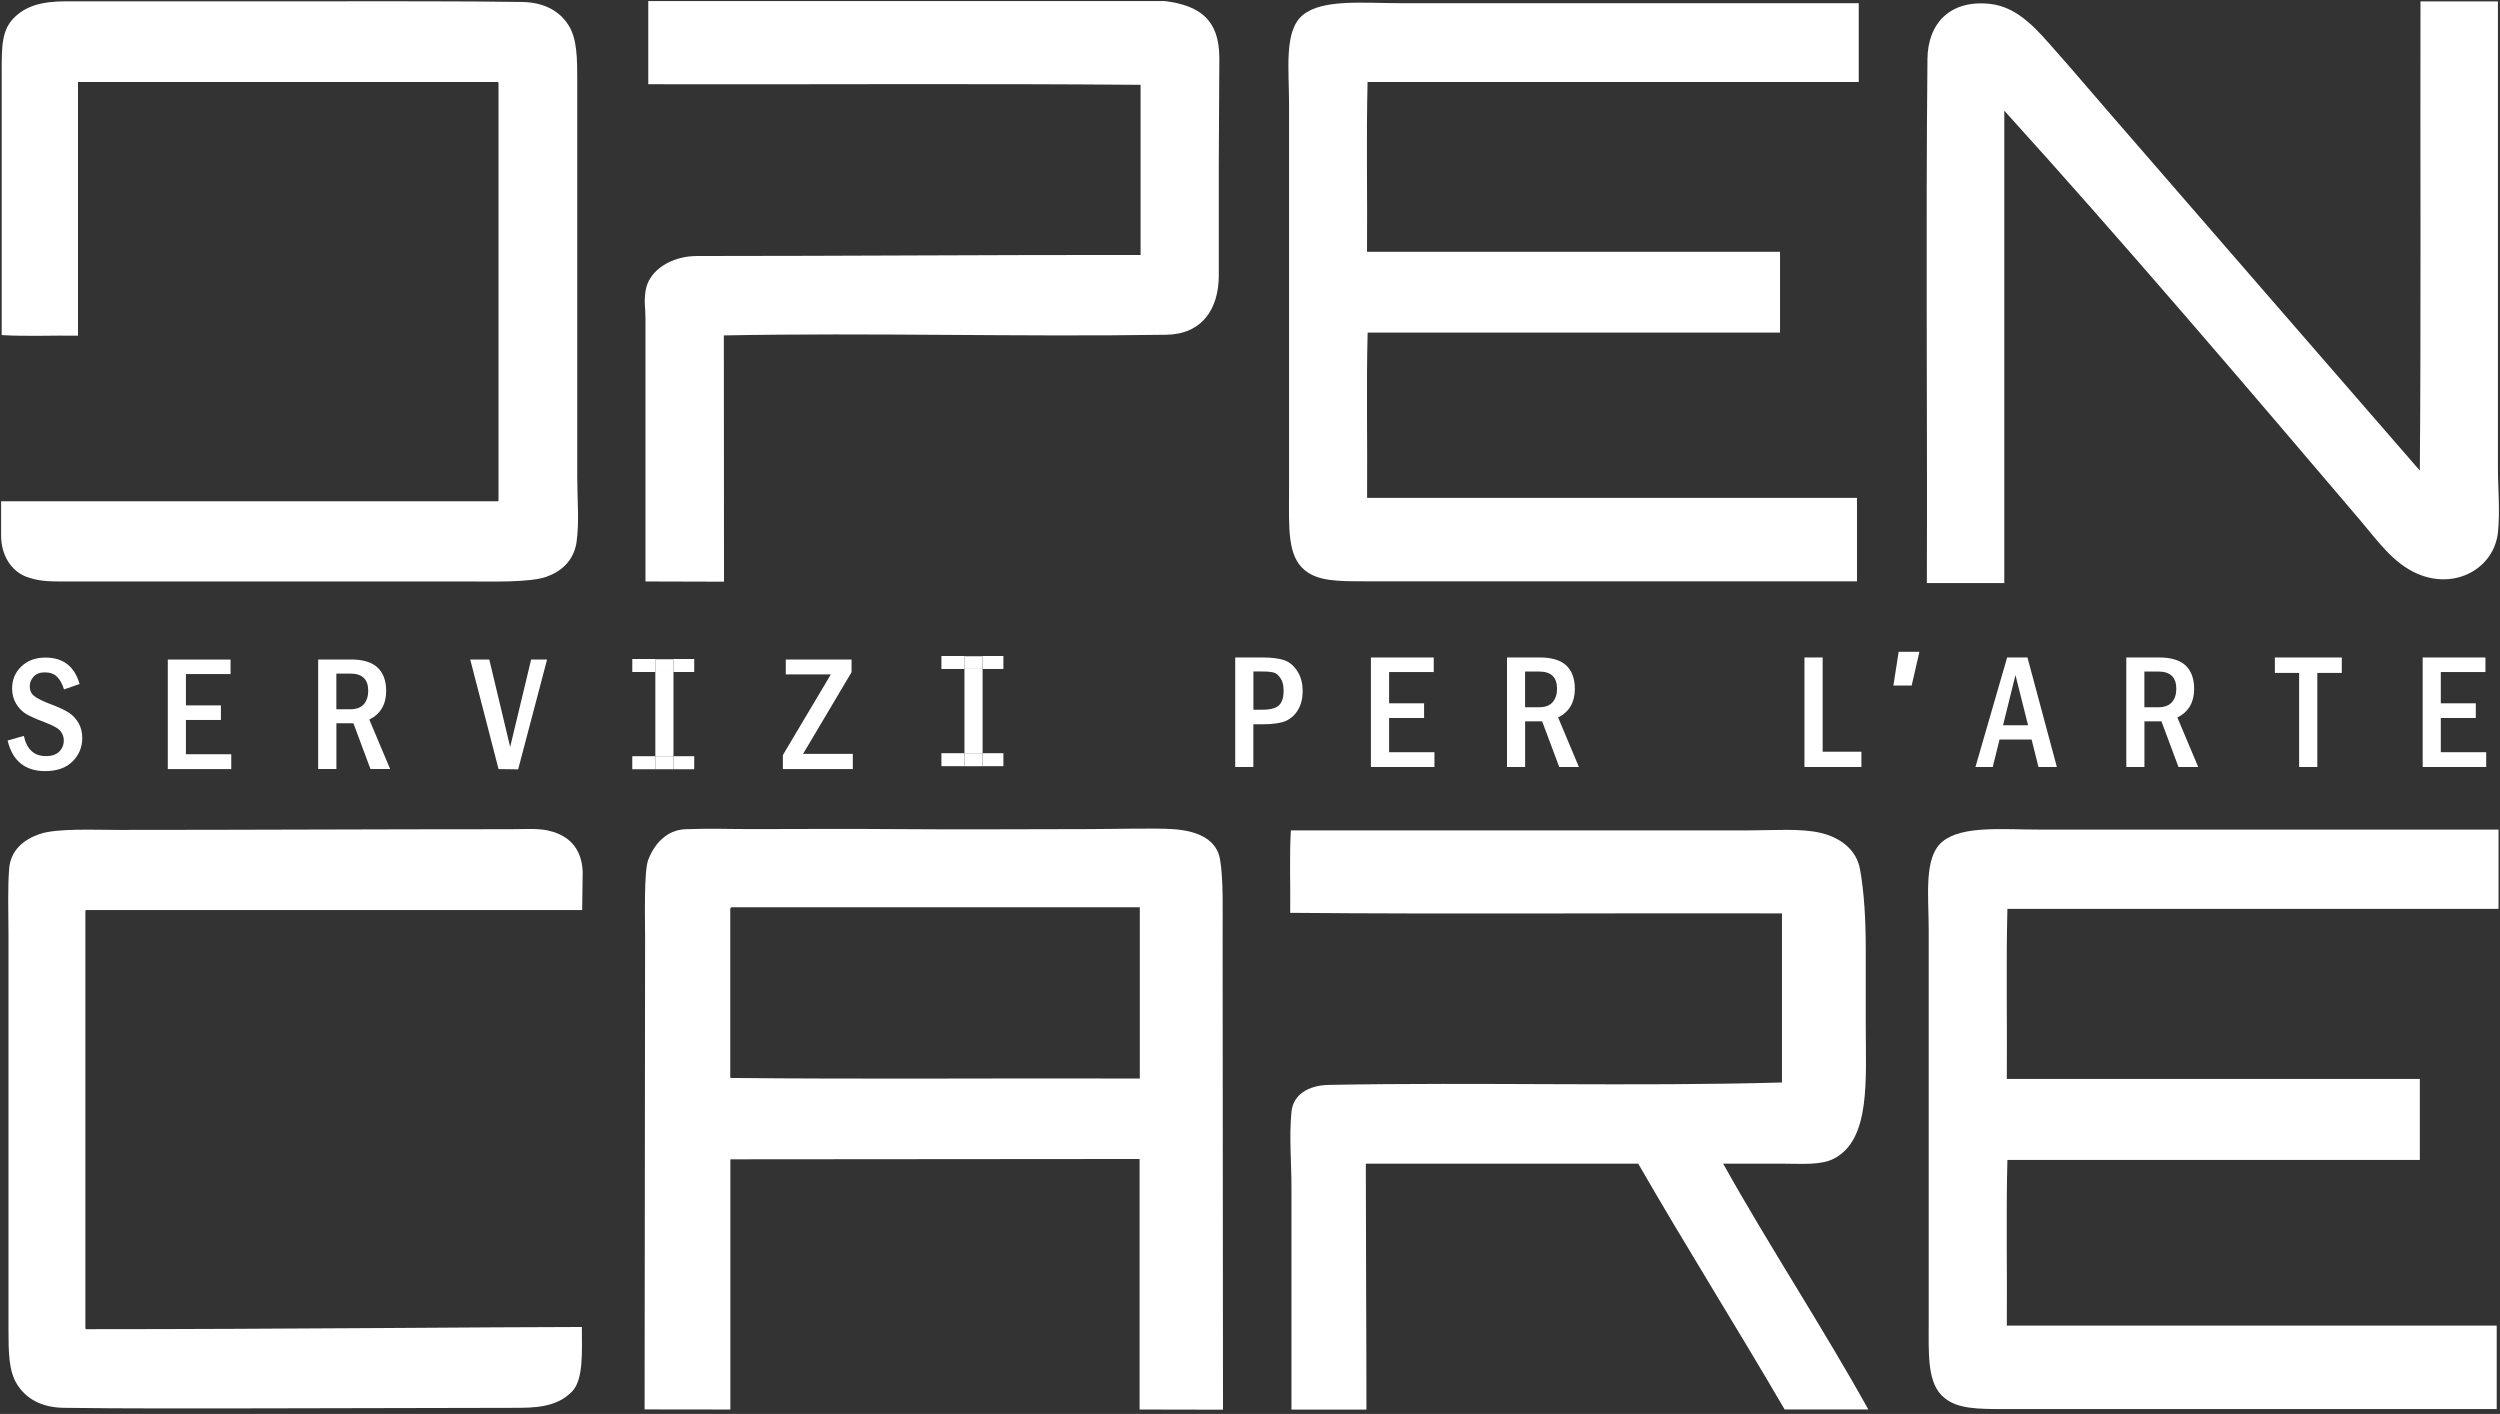 <?xml version="1.0" encoding="UTF-8"?><svg id="Livello_2" xmlns="http://www.w3.org/2000/svg" viewBox="0 0 456.52 258.19"><rect x="0" y="0" width="456.52" height="258.19" fill="#333333" stroke="none"/><g id="Layer_1"><g><path d="M456.25,151.51v14.46h-89.68c-.26,10.11-.03,20.74-.11,31.05h75.42v14.79h-75.31c-.26,9.85-.03,20.2-.11,30.26h89.46v15.24c-30.32-.02-59.28,0-89.92,0-4.89,0-8.41-.05-10.84-1.96-3.32-2.61-2.96-7.89-2.96-14.44v-71.07c0-6.27-.96-13.3,2.51-16.16,3.59-2.96,11.05-2.19,17.69-2.19h83.85Z" style="fill:#fff;"/><path d="M456.14,85.26c0,4.02,.41,8.17,0,11.97-.69,6.47-7.68,10.57-14.71,7.54-4.41-1.89-7.4-6.18-10.39-9.71-21.2-24.92-43.66-51.25-65.04-74.85V106.47h-14.14c.11-30.67-.21-64.32,.11-95.73,.07-6.47,4.14-10.82,11.4-10.03,5.33,.55,8.95,5.14,11.99,8.56,3.28,3.68,6.37,7.37,9.47,10.93,19,21.93,38.3,44.13,57.05,65.73,.23-28.19,.06-57.29,.12-85.68h14.14V85.26Z" style="fill:#fff;"/><polygon points="454 137.36 454 140.06 442.4 140.06 442.4 120.06 453.86 120.06 453.86 122.72 445.71 122.72 445.71 128.43 452.1 128.43 452.1 131.11 445.71 131.11 445.71 137.36 454 137.36" style="fill:#fff;"/><polygon points="427.63 120.06 427.63 122.88 423.16 122.88 423.16 140.06 419.84 140.06 419.84 122.88 415.41 122.88 415.41 120.06 427.63 120.06" style="fill:#fff;"/><path d="M397.61,131.03l3.8,9.03h-3.6l-3.11-8.34h-3.11v8.34h-3.31v-20h6.01c2.19,0,3.8,.5,4.83,1.47,1.04,1,1.55,2.42,1.55,4.27,0,2.44-1.02,4.2-3.06,5.22Zm-.99-2.81c.54-.63,.79-1.44,.79-2.45,0-2.09-1.09-3.14-3.26-3.14h-2.57v6.52h2.53c1.14,0,1.97-.31,2.5-.93Z" style="fill:#fff;"/><path d="M370.23,120.06l5.37,20h-3.36l-1.25-5.01h-5.86l-1.24,5.01h-3.16l5.79-20h3.72Zm.11,12.38l-2.3-9.17-2.27,9.17h4.57Z" style="fill:#fff;"/><polygon points="350.5 119.03 349.09 125.18 347.89 125.18 345.75 125.18 346.71 119.03 347.91 119.03 350.5 119.03" style="fill:#fff;"/><path d="M341.17,257.38h-15.28c-8.64-14.83-18.18-30.01-26.74-44.89h-49.74c0,15.07,.11,29.83,.11,44.91h-9.51s-4.18,0-4.18,0v-40.65c0-4.48-.44-9.14,0-13.69,.3-3.15,3.03-4.88,6.85-4.95,27.59-.52,55.62,.32,82.72-.44v-30.88c-29.9-.08-60.09,.16-89.8-.1,.07-4.98-.16-10.26,.12-15.05h83.29c4.68,0,9.79-.42,13.45,.45,3.61,.85,6.54,3.07,7.19,6.62,.77,4.17,1.05,9.49,1.05,14.33v14.19c0,9.94,.92,20.9-5.84,24.36-2.42,1.24-6.01,.9-9.59,.9h-10.61c8.17,14.67,18.37,30.2,26.51,44.89Z" style="fill:#fff;"/><polygon points="339.91 137.27 339.91 140.06 329.51 140.06 329.51 120.06 332.83 120.06 332.83 137.27 339.91 137.27" style="fill:#fff;"/><path d="M339.42,.58V14.97h-89.69c-.25,10.11-.02,20.71-.1,31.01h75.42v14.75h-75.31c-.25,9.83-.02,20.17-.1,30.19h89.46v15.23c-30.32,0-59.28,0-89.92,0-4.89,0-8.4-.03-10.83-1.95-3.33-2.62-2.96-7.89-2.96-14.42V18.86c0-6.25-.95-13.26,2.51-16.11,3.58-2.96,11.05-2.17,17.69-2.17h83.86Z" style="fill:#fff;"/><path d="M284.53,131.03l3.79,9.03h-3.59l-3.12-8.34h-3.11v8.34h-3.31v-20h6.01c2.18,0,3.8,.5,4.83,1.47,1.04,1,1.55,2.42,1.55,4.27,0,2.44-1.02,4.2-3.06,5.22Zm-1-2.81c.53-.63,.8-1.44,.8-2.45,0-2.09-1.09-3.14-3.26-3.14h-2.58v6.52h2.54c1.14,0,1.97-.31,2.5-.93Z" style="fill:#fff;"/><polygon points="261.94 137.36 261.94 140.06 250.34 140.06 250.34 120.06 261.81 120.06 261.81 122.72 253.66 122.72 253.66 128.43 260.05 128.43 260.05 131.11 253.66 131.11 253.66 137.36 261.94 137.36" style="fill:#fff;"/><path d="M237.88,126.17c0,1.32-.27,2.46-.82,3.4-.55,.95-1.29,1.63-2.22,2.06-.92,.4-2.34,.63-4.25,.63h-1.72v7.8h-3.31v-20h4.96c1.58,0,2.86,.14,3.85,.45,.98,.29,1.81,.96,2.49,1.97,.68,1.02,1.01,2.25,1.01,3.68Zm-3.48-.06c0-.92-.17-1.66-.55-2.23-.37-.58-.78-.93-1.22-1.06s-1.15-.2-2.1-.2h-1.65v6.98h1.65c1.46,0,2.47-.28,3.04-.82,.55-.55,.83-1.44,.83-2.67Z" style="fill:#fff;"/><path d="M223.26,170.77c0,28.45,.07,58.6,.07,86.65-4.91,0-10.32-.03-15.23-.03v-45.75c-25.42,0-49.34,.06-74.73,.06v45.69c-4.79,0-10.87-.02-15.66-.02,0-28.36,.09-57.56,.09-86.22,0-3.11-.24-12.04,.57-14.14,1.12-2.89,3.34-5.46,6.82-5.59,4.97-.17,7.06-.02,12.35-.02,8.43,0,16.96-.08,25.33,0,15.26,.11,21.54,0,35.72,0,4.67,0,12.26-.21,15.44,0,5.3,.31,8.18,2.26,8.75,5.48,.64,3.57,.48,9.63,.48,13.9Zm-15.12,26.18v-31.28h-74.56c-.14,.06-.23,.17-.23,.36v30.81c24.71,.26,49.9,.02,74.79,.11Z" style="fill:#fff;"/><path d="M222.66,10.58c0,6.08-.1,12.76-.1,19.74v19.96c0,6.18-3.07,10.75-9.6,10.85-27.13,.41-53.55-.4-80.78,.12,0,15.05,.03,29.9,.03,44.97-4.6-.02-13.91-.04-14.34-.04V58.31c0-2.3-.29-3,0-5.1,.53-3.87,4.75-6.46,9.4-6.46,27,0,54.29-.22,81.01-.19,0-.13,.04-.19,0-.36V15.49c-29.74-.26-59.97-.04-89.9-.11V.2h94.36c6.18,.79,9.92,3.26,9.92,10.39Z" style="fill:#fff;"/><polygon points="183.23 137.54 183.23 139.91 171.91 139.91 171.91 137.54 176.12 137.54 176.12 139.88 179.44 139.88 179.44 137.54 183.23 137.54" style="fill:#fff;"/><polygon points="183.23 119.79 183.23 122.16 179.44 122.16 179.44 119.88 176.12 119.88 176.12 122.16 171.91 122.16 171.91 119.79 183.23 119.79" style="fill:#fff;"/><rect x="176.12" y="137.54" width="3.31" height="2.35" style="fill:#fff;"/><rect x="176.12" y="122.16" width="3.31" height="15.38" style="fill:#fff;"/><rect x="176.12" y="119.88" width="3.31" height="2.27" style="fill:#fff;"/><polygon points="155.73 137.66 155.73 140.44 142.96 140.44 142.96 137.88 151.72 123.15 143.49 123.15 143.49 120.44 155.5 120.44 155.5 122.75 146.65 137.66 155.73 137.66" style="fill:#fff;"/><polygon points="126.77 138.09 126.77 140.47 115.46 140.47 115.46 138.09 119.67 138.09 119.67 140.44 122.98 140.44 122.98 138.09 126.77 138.09" style="fill:#fff;"/><polygon points="126.77 120.34 126.77 122.71 122.98 122.71 122.98 120.44 119.67 120.44 119.67 122.71 115.46 122.71 115.46 120.34 126.77 120.34" style="fill:#fff;"/><rect x="119.67" y="138.09" width="3.31" height="2.35" style="fill:#fff;"/><rect x="119.67" y="122.71" width="3.31" height="15.38" style="fill:#fff;"/><rect x="119.67" y="120.44" width="3.31" height="2.27" style="fill:#fff;"/><path d="M106.4,159.48l-.09,6.7H15.7c-.09,.03-.13,.1-.11,.25v76.08c0,.12,.09,.15,.11,.21,35.81,0,75.27-.4,90.55-.4,.02,4.72,.29,9.63-1.78,11.77-2.14,2.21-5.02,2.99-9.56,2.99-15.47,0-32.27,.1-47.92,.1-12.22,0-23.68,.06-35.37-.1-3.99-.06-6.81-1.62-8.47-4.24-1.58-2.45-1.6-5.97-1.6-10.36v-71.97c0-4.14-.17-8.11,.12-11.85,.26-3.48,2.8-5.43,5.59-6.36,3.03-1.07,9.95-.75,14.09-.75,23.6,0,47.98-.13,71.99-.13,3.79,0,5.97-.33,8.73,.89,2.81,1.23,4.29,3.74,4.34,7.17Z" style="fill:#fff;"/><path d="M105.54,93.22c.04,2,0,3.94-.25,5.73-.25,1.72-.95,3.07-1.94,4.13-.98,1.05-2.26,1.78-3.64,2.27-1.52,.52-4.05,.73-6.72,.81-2.67,.07-5.48,.02-7.54,.02H13.45c-1.89,0-3.38,.02-4.73-.06-1.34-.09-2.54-.3-3.84-.77-1.44-.54-2.6-1.53-3.4-2.82-.81-1.29-1.25-2.88-1.28-4.6v-6.39H90.91s.08-.04,.1-.08c.02-.04,.03-.09,.02-.16V15.19c0-.06-.02-.09-.05-.12-.02-.02-.05-.06-.06-.1H14.24V61.3c-2.31-.04-4.68,0-7.04,.02s-4.68,0-6.89-.13V13.14c0-2.42,0-4.33,.29-5.9,.28-1.58,.82-2.81,1.89-3.92,1.07-1.1,2.34-1.87,3.9-2.37,1.56-.49,3.42-.71,5.68-.71,7.74,0,15.8,0,23.87,0,8.08,0,16.19,0,24.02,0,6.11,0,12.03-.02,17.89,0,5.86,0,11.64,.04,17.49,.12,1.99,.03,3.69,.44,5.11,1.16,1.41,.73,2.53,1.77,3.36,3.07,.78,1.23,1.19,2.73,1.39,4.47,.21,1.74,.21,3.72,.21,5.92V87.07c0,2.07,.1,4.14,.13,6.15Z" style="fill:#fff;"/><polygon points="99.9 120.44 94.62 140.49 91.04 140.44 85.87 120.44 89.35 120.44 93.16 136.4 96.99 120.44 99.9 120.44" style="fill:#fff;"/><path d="M67.44,131.4l3.8,9.03h-3.59l-3.11-8.35h-3.11v8.35h-3.33v-20h6.04c2.18,0,3.78,.5,4.82,1.48,1.03,.99,1.56,2.4,1.56,4.25,0,2.46-1.03,4.21-3.07,5.24Zm-.99-2.81c.53-.63,.79-1.45,.79-2.45,0-2.09-1.09-3.14-3.26-3.14h-2.56v6.52h2.53c1.13,0,1.97-.32,2.5-.93Z" style="fill:#fff;"/><polygon points="42.23 137.73 42.23 140.44 30.64 140.44 30.64 120.44 42.1 120.44 42.1 123.09 33.95 123.09 33.95 128.81 40.34 128.81 40.34 131.47 33.95 131.47 33.95 137.73 42.23 137.73" style="fill:#fff;"/><path d="M14.53,124.91l-2.84,.98c-.33-1.06-.77-1.84-1.31-2.35-.55-.51-1.28-.76-2.22-.76-.87,0-1.55,.25-2.02,.78-.48,.52-.71,1.09-.71,1.77,0,.74,.26,1.32,.8,1.76,.53,.44,1.58,.96,3.18,1.56,1.36,.52,2.41,1.01,3.15,1.48,.73,.48,1.32,1.09,1.77,1.88,.46,.79,.69,1.7,.69,2.74,0,1.69-.59,3.11-1.77,4.29s-2.85,1.77-4.99,1.77c-3.69,0-5.98-1.86-6.87-5.59l2.97-.84c.52,2.46,1.86,3.69,4.04,3.69,1.07,0,1.87-.28,2.42-.82,.55-.55,.83-1.24,.83-2.04,0-.6-.19-1.15-.57-1.66-.38-.52-1.33-1.05-2.84-1.63-1.6-.6-2.76-1.12-3.47-1.54-.71-.42-1.32-1.04-1.81-1.85-.5-.82-.75-1.76-.75-2.8,0-1.59,.55-2.93,1.67-4.01,1.11-1.09,2.58-1.64,4.42-1.64,3.25,0,5.32,1.62,6.23,4.84Z" style="fill:#fff;"/></g></g></svg>
